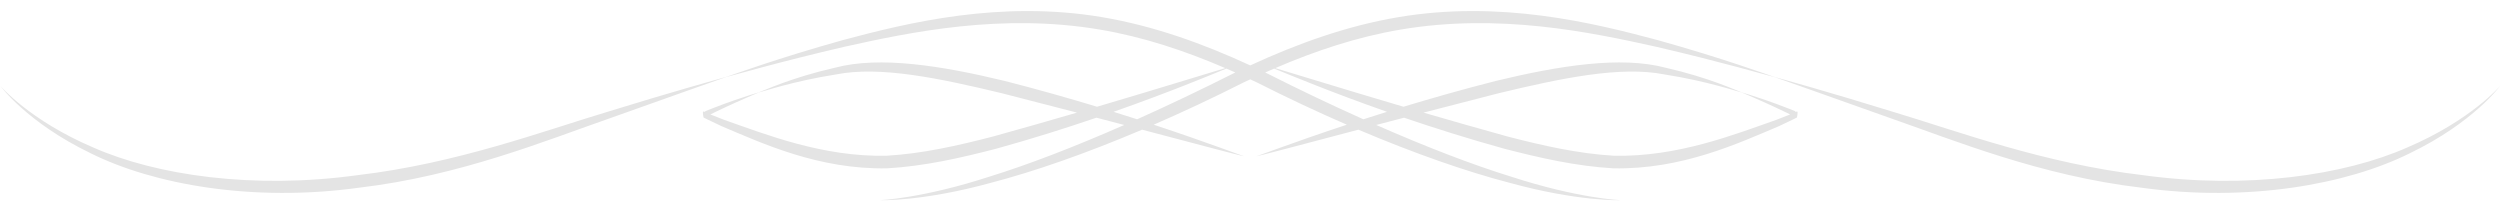 <?xml version="1.0" encoding="UTF-8" standalone="no"?><svg xmlns="http://www.w3.org/2000/svg" xmlns:xlink="http://www.w3.org/1999/xlink" fill="#000000" height="40.3" preserveAspectRatio="xMidYMid meet" version="1" viewBox="-0.1 -2.2 498.1 40.3" width="498.1" zoomAndPan="magnify"><g id="change1_1"><path d="M 479.543 27.176 C 466.961 32.73 447.676 35.562 426.883 32.703 C 407.109 30.379 389.973 23.945 376.91 20.031 C 363.875 16.004 355.137 13.602 353.504 13.152 C 351.895 12.645 343.395 9.48 330.227 5.805 C 317.18 2.309 298.758 -2.195 278.535 1.215 C 268.242 2.945 258.391 6.496 249 10.832 C 239.609 6.496 229.758 2.945 219.465 1.215 C 199.242 -2.195 180.82 2.309 167.773 5.805 C 154.605 9.48 146.109 12.645 144.496 13.152 C 142.867 13.605 134.125 16.004 121.09 20.031 C 108.027 23.945 90.891 30.379 71.117 32.703 C 50.324 35.562 31.043 32.73 18.457 27.176 C 5.727 21.742 -0.07 14.879 0 14.938 C -0.074 14.859 5.227 22.191 17.938 28.32 C 30.457 34.566 50.258 38.125 71.43 35.199 C 91.578 32.824 108.719 25.77 121.52 21.324 C 134.359 16.734 142.906 13.738 144.504 13.172 C 146.145 12.781 154.848 10.211 168.105 7.125 C 181.281 4.199 199.465 0.375 219.043 3.695 C 227.645 5.141 235.973 7.91 244.023 11.371 C 240.43 12.426 230.965 15.387 218.473 19.066 C 212.852 17.367 206.66 15.605 200.109 13.934 C 187.469 10.879 175.168 8.922 166.262 11.289 C 157.484 13.285 152.102 15.859 151.062 16.211 C 150.535 16.367 148.848 16.863 146.266 17.758 C 144.973 18.203 143.453 18.758 141.75 19.426 L 140.438 19.949 C 140.359 20.477 139.652 19.164 140.078 21.215 L 140.758 21.555 C 141.676 22.008 142.645 22.469 143.656 22.934 C 151.801 26.371 163.02 31.598 176.66 31.34 C 184.105 30.91 191.285 29.266 198.359 27.438 C 205.582 25.438 212.336 23.301 218.359 21.25 C 220.273 21.75 222.117 22.234 223.895 22.699 C 213.859 27.109 204.684 30.637 196.988 33.008 C 183.828 37.297 175.164 37.73 175.176 37.66 C 175.141 37.73 183.883 37.934 197.34 34.219 C 205.855 32.012 216.215 28.406 227.453 23.637 C 239.758 26.879 247.801 29.035 247.824 28.926 C 247.789 29.027 240.816 26.293 229.762 22.645 C 235.57 20.121 241.594 17.305 247.699 14.215 C 248.133 14.008 248.566 13.812 249 13.609 C 249.434 13.812 249.867 14.008 250.301 14.215 C 256.406 17.305 262.426 20.121 268.238 22.645 C 257.184 26.293 250.207 29.027 250.176 28.926 C 250.195 29.035 258.242 26.875 270.547 23.637 C 281.785 28.406 292.145 32.012 300.66 34.219 C 314.113 37.934 322.859 37.734 322.824 37.66 C 322.836 37.734 314.172 37.297 301.012 33.008 C 293.316 30.637 284.141 27.109 274.102 22.699 C 275.883 22.234 277.727 21.75 279.641 21.25 C 285.664 23.301 292.418 25.438 299.637 27.438 C 306.715 29.262 313.891 30.906 321.34 31.34 C 334.977 31.598 346.199 26.371 354.34 22.934 C 355.355 22.469 356.324 22.004 357.242 21.555 L 357.918 21.215 C 358.348 19.164 357.641 20.477 357.562 19.949 L 356.254 19.426 C 354.543 18.758 353.027 18.203 351.734 17.758 C 349.148 16.863 347.465 16.367 346.934 16.211 C 345.895 15.859 340.516 13.285 331.738 11.289 C 322.828 8.922 310.531 10.879 297.891 13.934 C 291.34 15.605 285.152 17.363 279.531 19.066 C 267.039 15.387 257.574 12.426 253.98 11.371 C 262.027 7.91 270.355 5.141 278.953 3.695 C 298.531 0.375 316.719 4.199 329.895 7.121 C 343.148 10.207 351.855 12.781 353.5 13.172 C 355.094 13.738 363.645 16.734 376.48 21.32 C 389.281 25.77 406.422 32.824 426.566 35.199 C 447.742 38.125 467.543 34.562 480.062 28.32 C 492.773 22.191 498.074 14.859 498 14.938 C 498.07 14.879 492.273 21.742 479.543 27.176 Z M 197.727 25.004 C 190.734 26.816 183.633 28.422 176.539 28.828 C 163.852 29.113 152.434 24.562 144.184 21.68 C 143.223 21.316 142.309 20.957 141.434 20.602 L 142.117 20.262 C 143.754 19.473 145.211 18.793 146.453 18.238 C 148.938 17.113 150.562 16.445 151.07 16.23 C 152.137 15.992 157.781 14.004 166.504 12.625 C 175.215 10.914 186.895 13.344 199.516 16.379 C 204.738 17.711 209.766 19.012 214.48 20.238 C 209.266 21.758 203.625 23.371 197.727 25.004 Z M 226.461 21.566 C 224.949 21.078 223.383 20.582 221.758 20.078 C 232.961 16.148 241.145 12.723 244.238 11.465 C 244.836 11.723 245.434 11.973 246.023 12.238 C 239.281 15.637 232.719 18.766 226.461 21.566 Z M 298.484 16.379 C 311.105 13.344 322.785 10.914 331.496 12.625 C 340.219 14.004 345.863 15.992 346.93 16.23 C 347.438 16.445 349.059 17.113 351.547 18.238 C 352.789 18.793 354.246 19.473 355.883 20.262 L 356.566 20.602 C 355.691 20.957 354.773 21.316 353.812 21.68 C 345.562 24.559 334.148 29.113 321.457 28.828 C 314.367 28.418 307.262 26.812 300.273 25 C 294.375 23.367 288.734 21.754 283.523 20.238 C 288.238 19.008 293.262 17.711 298.484 16.379 Z M 276.242 20.078 C 274.617 20.582 273.051 21.078 271.539 21.566 C 265.281 18.766 258.719 15.641 251.977 12.238 C 252.566 11.973 253.164 11.723 253.762 11.465 C 256.859 12.723 265.043 16.148 276.242 20.078" fill="#e4e4e4"/></g></svg>